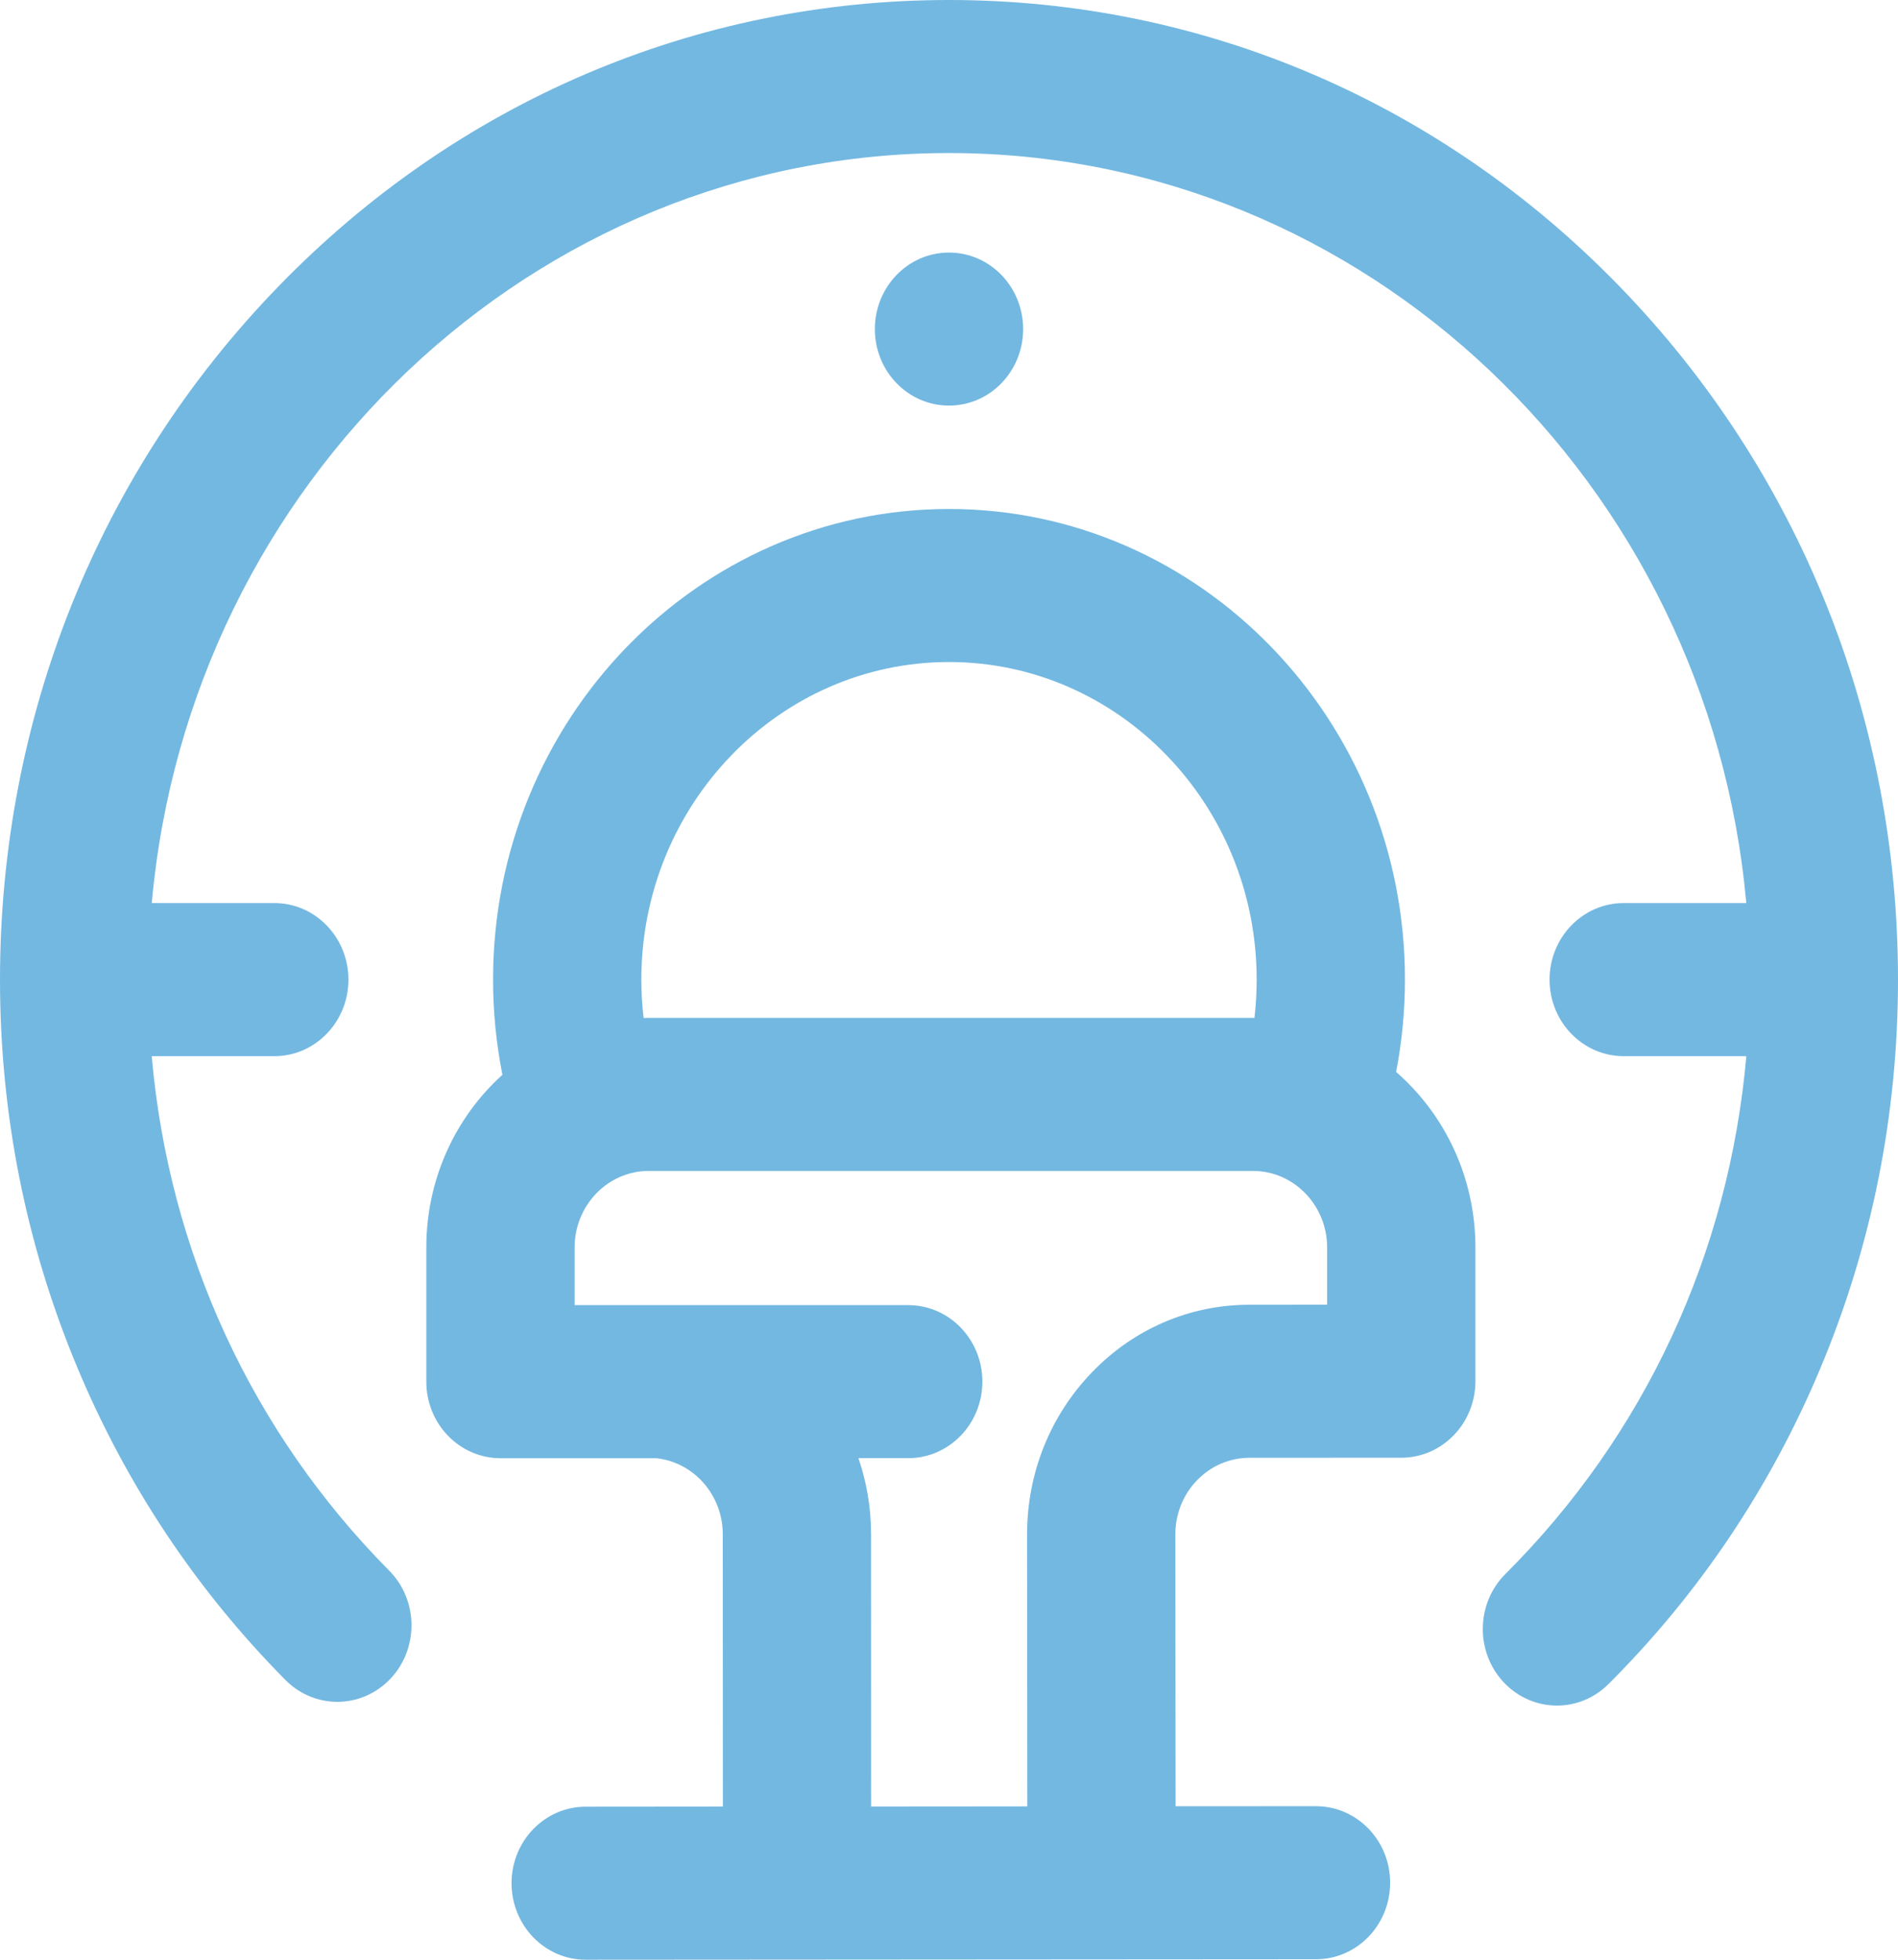 <?xml version="1.0" encoding="UTF-8"?>
<svg width="31px" height="32px" viewBox="0 0 31 32" version="1.1" xmlns="http://www.w3.org/2000/svg" xmlns:xlink="http://www.w3.org/1999/xlink">
    <!-- Generator: sketchtool 52.3 (67297) - http://www.bohemiancoding.com/sketch -->
    <title>40EE2FB8-1D22-4EC0-A21D-0B09FE6BFD5D</title>
    <desc>Created with sketchtool.</desc>
    <g id="Home" stroke="none" stroke-width="1" fill="none" fill-rule="evenodd">
        <g id="Home_v2" transform="translate(-181, -2052)" fill="#73B8E1" fill-rule="nonzero">
            <g id="cards" transform="translate(92, 1776)">
                <g id="Endoscopia" transform="translate(0, 209)">
                    <path d="M120,82.996 C120,85.203 119.572,87.341 118.729,89.35 C117.914,91.291 116.751,93.023 115.271,94.499 C115.036,94.733 114.733,94.85 114.43,94.85 C114.113,94.85 113.797,94.722 113.559,94.469 C113.094,93.972 113.107,93.181 113.588,92.701 C115.868,90.427 117.24,87.461 117.523,84.246 L115.52,84.246 C114.851,84.246 114.309,83.686 114.309,82.996 C114.309,82.306 114.851,81.746 115.52,81.746 L117.522,81.746 C116.908,74.888 111.303,69.499 104.5,69.499 C97.697,69.499 92.092,74.888 91.479,81.746 L93.481,81.746 C94.149,81.746 94.691,82.306 94.691,82.996 C94.691,83.686 94.149,84.246 93.481,84.246 L91.478,84.246 C91.758,87.433 93.11,90.379 95.356,92.646 C95.835,93.128 95.843,93.92 95.376,94.413 C95.138,94.663 94.824,94.789 94.51,94.789 C94.204,94.789 93.899,94.67 93.663,94.433 C92.203,92.959 91.056,91.235 90.253,89.306 C89.422,87.31 89,85.186 89,82.996 C89,78.723 90.612,74.706 93.54,71.685 C96.467,68.664 100.36,67 104.5,67 C108.64,67 112.533,68.664 115.46,71.685 C118.388,74.706 120,78.723 120,82.996 Z M105.711,72.374 C105.711,71.683 105.169,71.124 104.5,71.124 C103.831,71.124 103.289,71.683 103.289,72.374 C103.289,73.064 103.831,73.623 104.5,73.623 C105.169,73.623 105.711,73.064 105.711,72.374 Z M113.098,87.37 L113.098,89.553 C113.098,90.243 112.556,90.802 111.888,90.803 L109.408,90.804 C109.084,90.804 108.78,90.935 108.551,91.171 C108.323,91.407 108.197,91.721 108.197,92.055 L108.201,96.494 L110.493,96.493 L110.494,96.493 C111.163,96.493 111.705,97.052 111.705,97.741 C111.706,98.432 111.164,98.992 110.495,98.992 L98.567,99 C98.567,99 98.567,99 98.566,99 C97.898,99 97.356,98.441 97.355,97.751 C97.355,97.061 97.897,96.501 98.566,96.501 L100.807,96.499 L100.805,92.053 C100.805,91.408 100.328,90.875 99.719,90.811 L97.174,90.811 C96.853,90.811 96.545,90.679 96.318,90.445 C96.09,90.21 95.963,89.893 95.963,89.561 L95.963,87.37 C95.963,86.246 96.445,85.237 97.206,84.55 C97.105,84.04 97.053,83.52 97.053,82.996 C97.053,78.758 100.394,75.311 104.5,75.311 C108.607,75.311 111.947,78.758 111.947,82.996 C111.947,83.504 111.898,84.009 111.803,84.504 C112.594,85.192 113.098,86.221 113.098,87.37 Z M99.512,83.623 C99.54,83.623 99.568,83.621 99.596,83.621 L109.465,83.621 C109.473,83.621 109.481,83.621 109.489,83.622 C109.513,83.415 109.525,83.206 109.525,82.996 C109.525,80.136 107.271,77.81 104.5,77.81 C101.729,77.81 99.475,80.136 99.475,82.996 C99.475,83.207 99.488,83.416 99.512,83.623 Z M103.834,88.311 C104.503,88.311 105.045,88.87 105.045,89.56 C105.045,90.25 104.503,90.81 103.834,90.81 L103.021,90.81 C103.154,91.199 103.227,91.617 103.227,92.052 L103.228,96.498 L105.779,96.496 L105.775,92.057 C105.775,91.056 106.152,90.114 106.838,89.405 C107.523,88.696 108.436,88.305 109.406,88.305 L110.676,88.304 L110.676,87.37 C110.676,86.681 110.133,86.12 109.465,86.12 L99.596,86.12 C98.928,86.12 98.385,86.681 98.385,87.37 L98.385,88.311 L103.834,88.311 Z" id="icon-endoscopia"></path>
                </g>
            </g>
        </g>
    </g>
</svg>